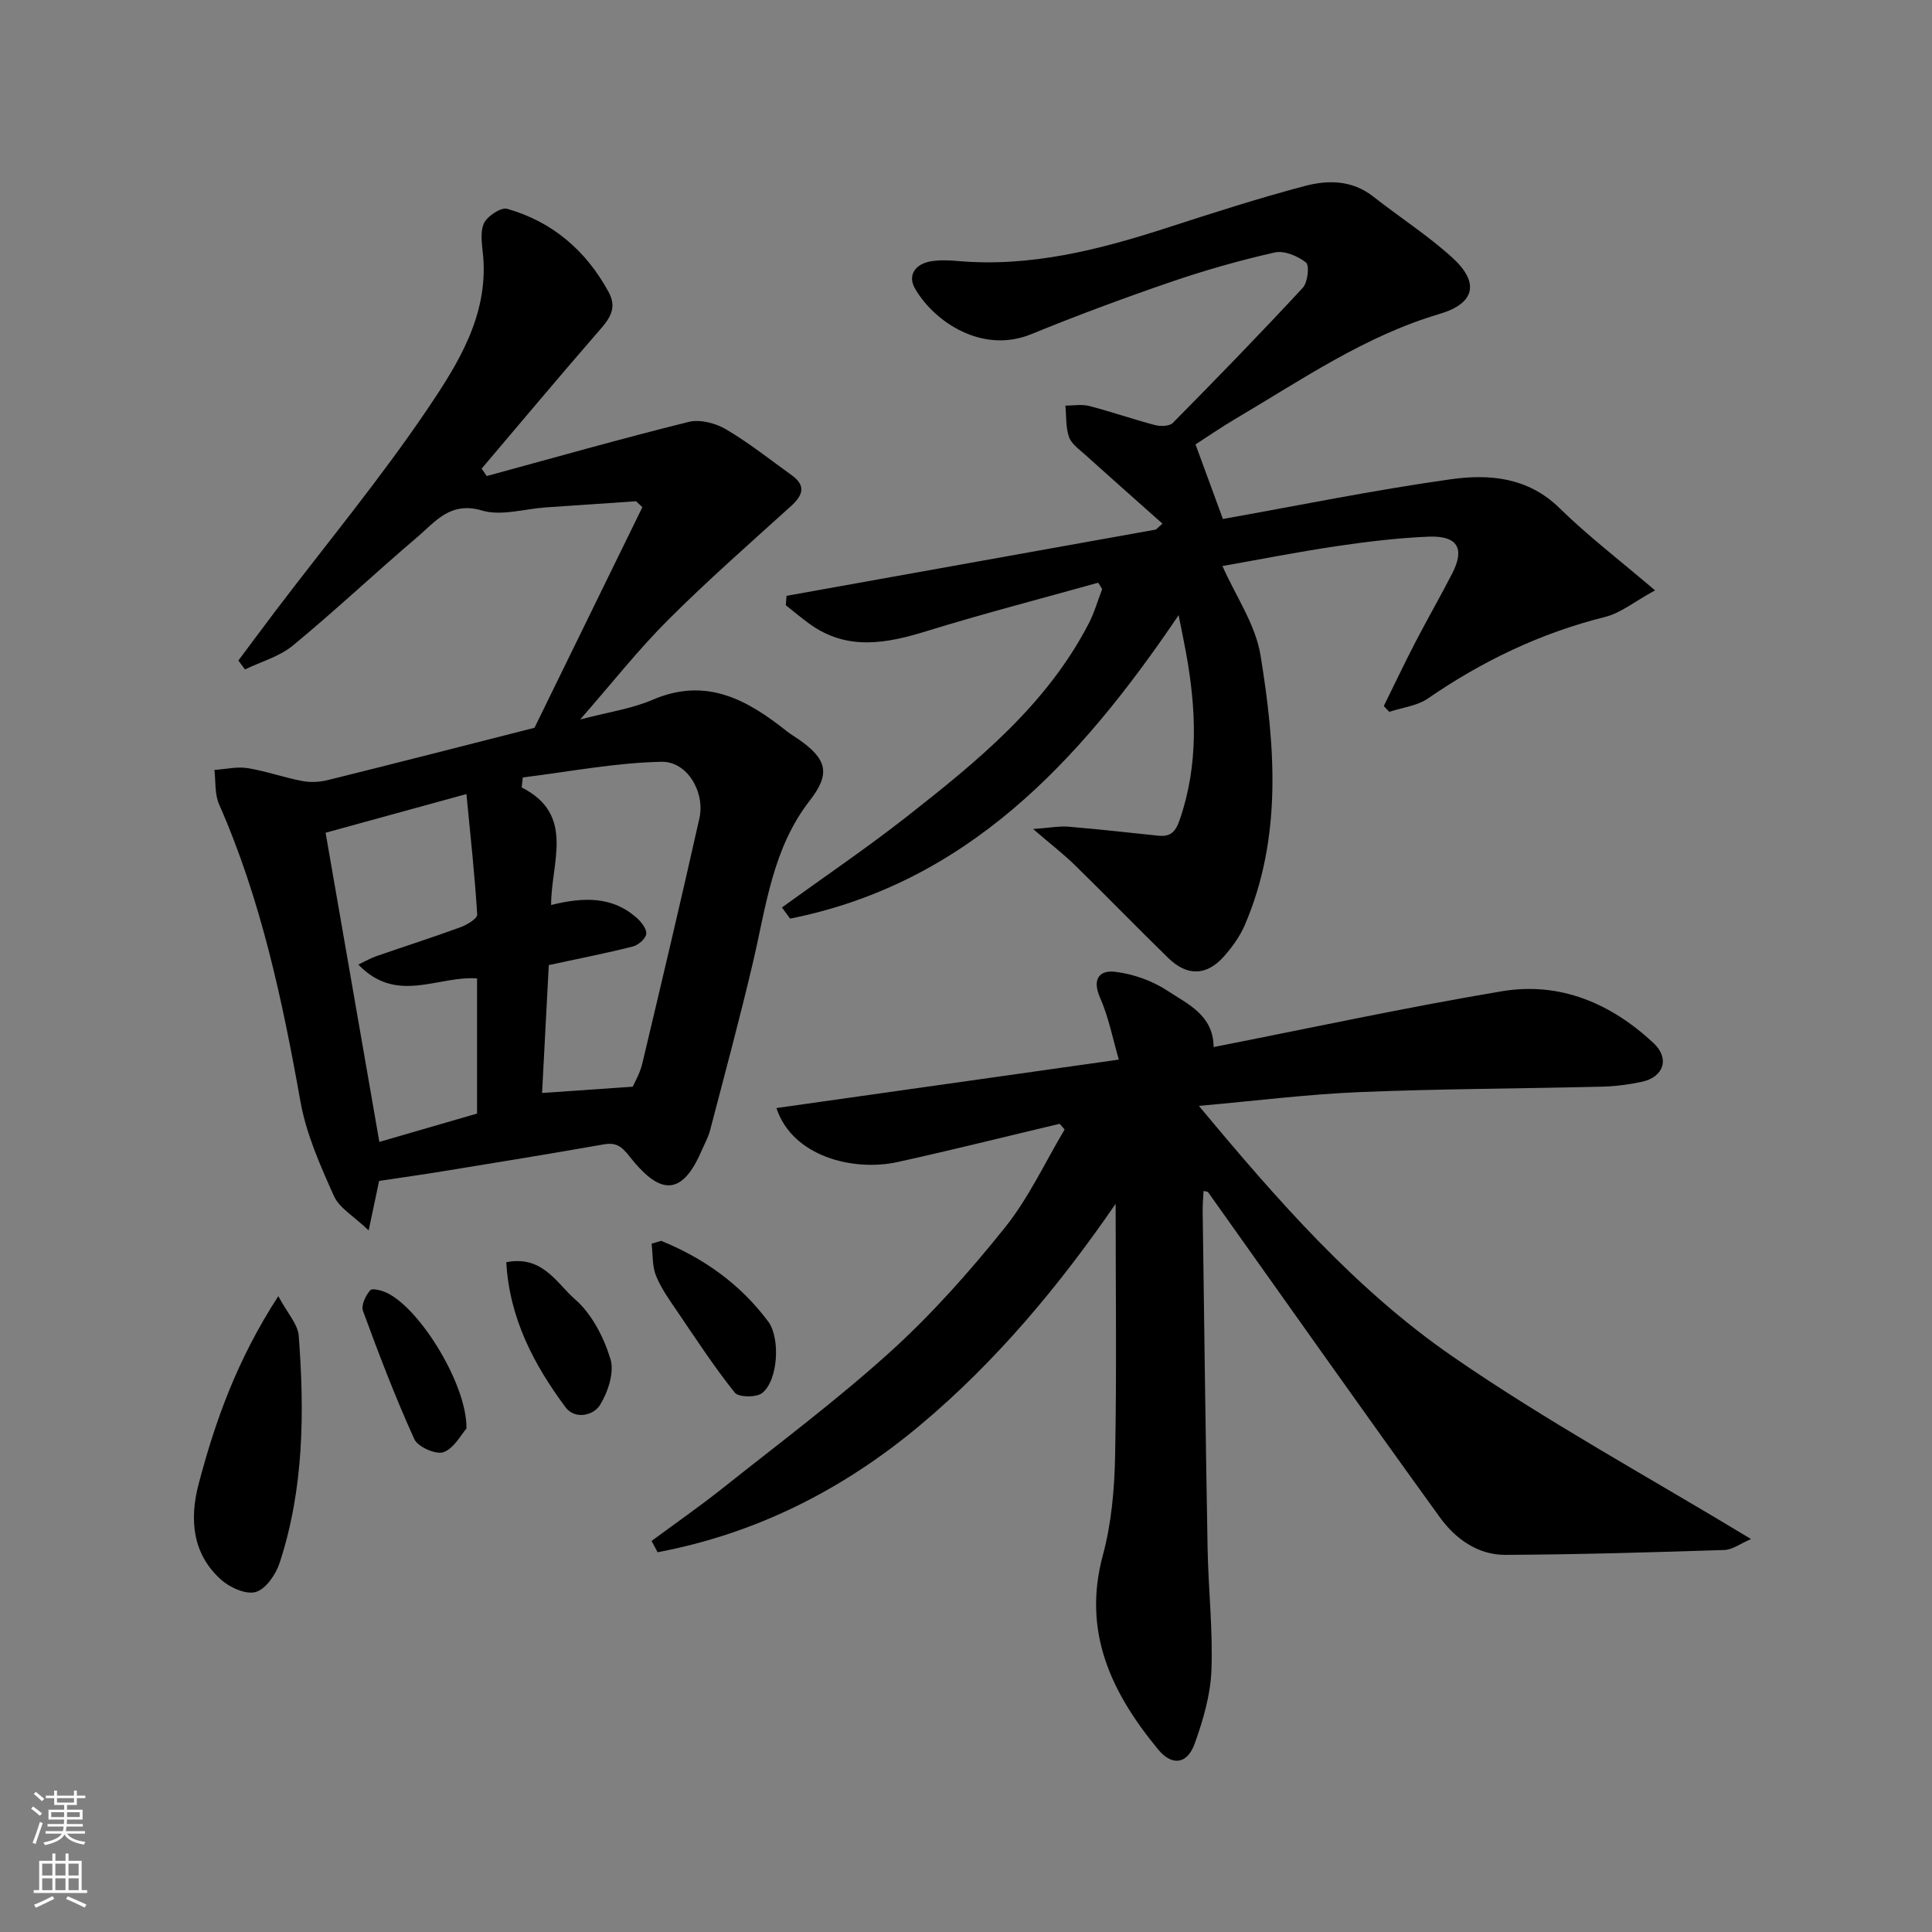 <svg enable-background="new 0 0 400 400" viewBox="0 0 400 400" xmlns="http://www.w3.org/2000/svg"><rect x="0" y="0" width="400" height="400" fill="#808080" stroke="none"/><g fill="#010000"><path d="m134.9 319.04c4.95-3.66 10.02-7.19 14.84-11.02 11.67-9.28 23.65-18.23 34.68-28.23 8.59-7.79 16.39-16.59 23.65-25.65 4.91-6.13 8.29-13.48 12.35-20.29-.34-.39-.69-.78-1.03-1.18-11.19 2.65-22.34 5.45-33.57 7.92-9.06 1.99-21.74-1.07-25.07-11.18 23.37-3.31 46.54-6.58 70.89-10.03-1.26-4.33-2.1-8.76-3.87-12.78-1.74-3.95-.11-5.82 3.21-5.39 3.7.47 7.6 1.85 10.71 3.9 4.19 2.77 9.52 5.03 9.58 11.67 20.07-3.94 39.79-8.21 59.67-11.55 12.04-2.02 22.61 2.5 31.43 10.75 3.37 3.15 2.09 7.02-2.42 7.99-2.7.58-5.49.94-8.25 1.01-16.76.41-33.53.44-50.28 1.13-10.76.45-21.48 1.81-33.2 2.85 16.32 19.62 32.48 38.07 52.6 51.94 19.6 13.52 40.63 24.97 61.71 37.74-2.11.9-3.81 2.21-5.54 2.27-15.09.49-30.19.93-45.28 1.01-5.74.03-10.41-3.35-13.59-7.76-16.16-22.34-32.04-44.89-48.02-67.36-.07-.09-.28-.08-.92-.22-.07 1.45-.2 2.84-.18 4.22.32 23.26.6 46.52 1.02 69.78.15 8.43 1.12 16.88.79 25.29-.2 5.09-1.72 10.27-3.46 15.12-1.53 4.28-4.7 4.72-7.6 1.18-9.61-11.67-15.71-24.27-11.42-40.16 1.78-6.58 2.4-13.61 2.54-20.45.34-17.42.11-34.85.11-52.32-11.47 16.68-24.61 32.57-40.61 45.94-16.03 13.39-33.96 22.36-54.22 26.2-.41-.79-.83-1.57-1.25-2.34z"/><path d="m120.12 148.96c5.81-1.53 10.65-2.21 14.98-4.07 11.1-4.79 19.62-.02 27.87 6.56.76.6 1.62 1.08 2.41 1.64 5.83 4.09 6.63 7.06 2.28 12.65-7.67 9.85-9.02 21.73-11.71 33.26-2.74 11.71-5.88 23.32-8.92 34.96-.41 1.55-1.22 3-1.87 4.49-4.41 10.16-9.24 8.06-14.82.98-1.68-2.13-2.79-2.95-5.4-2.49-10.92 1.93-21.87 3.7-32.82 5.49-4.51.74-9.04 1.38-13.63 2.07-.57 2.68-1.16 5.51-2.16 10.24-3.06-2.93-6.08-4.62-7.21-7.15-2.82-6.3-5.72-12.82-6.92-19.55-3.75-21.05-8.18-41.84-16.85-61.54-.92-2.1-.67-4.71-.96-7.09 2.29-.16 4.64-.73 6.85-.38 3.83.61 7.53 1.95 11.34 2.67 1.72.33 3.65.22 5.36-.21 13.89-3.44 27.75-7 42.72-10.81 7.08-14.48 14.71-30.08 22.34-45.68-.44-.41-.87-.81-1.31-1.22-6.22.42-12.45.84-18.67 1.27-4.43.3-9.23 1.83-13.22.65-6.6-1.96-9.69 2.34-13.45 5.54-8.66 7.36-16.94 15.18-25.71 22.41-2.78 2.29-6.59 3.34-9.92 4.95-.46-.61-.91-1.22-1.37-1.84 2.57-3.44 5.13-6.9 7.73-10.33 10.58-13.93 21.78-27.45 31.55-41.93 6.21-9.21 12.38-19.1 11.42-31.25-.19-2.33-.73-4.96.11-6.94.64-1.51 3.55-3.45 4.84-3.08 9.4 2.68 16.34 8.66 21.02 17.25 2.01 3.7-.24 5.98-2.48 8.56-8.03 9.25-15.89 18.64-23.82 27.98.35.51.7 1.03 1.05 1.54 13.92-3.79 27.81-7.73 41.81-11.21 2.34-.58 5.56.25 7.72 1.53 4.76 2.8 9.13 6.28 13.63 9.52 3.02 2.18 2.29 4.15-.17 6.39-8.58 7.77-17.29 15.41-25.47 23.59-6.16 6.15-11.55 13.02-18.17 20.58zm-11.88 12c-.08.69-.15 1.38-.23 2.07 11.15 5.66 6.08 15.47 6.09 24.34 6.73-1.67 12.67-1.81 17.69 2.63.97.86 2.12 2.3 2.01 3.34-.1.99-1.63 2.33-2.76 2.62-5.5 1.39-11.07 2.48-17.42 3.85-.46 8.73-.93 17.83-1.39 26.48 6.16-.43 12.07-.84 18.78-1.3.4-.94 1.5-2.79 1.97-4.79 4.02-16.9 8.02-33.81 11.82-50.76 1.21-5.39-2.47-11.82-7.84-11.72-9.59.19-19.15 2.07-28.72 3.24zm-11.67 3.44c-10.57 2.9-19.46 5.35-29.16 8.01 3.73 21.46 7.42 42.64 11.13 64.01 6.62-1.92 13.51-3.92 20.23-5.87 0-9.71 0-19 0-27.98-8.09-.6-16.64 5.43-24.58-2.87 1.71-.81 2.64-1.36 3.65-1.71 5.84-2.02 11.73-3.91 17.53-6.03 1.34-.49 3.48-1.8 3.43-2.61-.5-8.1-1.38-16.17-2.23-24.95z"/><path d="m227.37 120.64c-11.83 3.31-23.73 6.39-35.46 10.01-8.45 2.61-16.58 4.15-24.38-1.54-1.66-1.21-3.23-2.53-4.84-3.8.05-.65.11-1.3.16-1.95 25.49-4.57 50.97-9.15 76.46-13.72.45-.41.91-.82 1.36-1.23-5.35-4.76-10.71-9.5-16.03-14.29-1.23-1.11-2.81-2.21-3.31-3.64-.7-2.01-.54-4.32-.75-6.5 1.66 0 3.4-.33 4.95.08 4.56 1.18 9.02 2.74 13.57 3.94 1.15.3 3.01.27 3.71-.43 9.1-9.21 18.13-18.5 26.92-27.99 1.03-1.11 1.41-4.62.67-5.22-1.7-1.35-4.52-2.54-6.49-2.09-7.29 1.65-14.51 3.71-21.58 6.13-9.7 3.33-19.32 6.9-28.81 10.78-10.18 4.17-20.09-2.56-24.06-9.4-1.64-2.82.07-5.16 3.33-5.69 1.79-.29 3.67-.21 5.49-.05 15.06 1.32 29.3-2.33 43.43-6.91 9.43-3.05 18.88-6.1 28.47-8.63 4.76-1.26 9.77-1.23 14.1 2.17 5.4 4.24 11.22 7.99 16.3 12.57 5.85 5.27 4.82 9.59-2.57 11.77-15.41 4.55-28.47 13.59-42.07 21.61-3.07 1.81-6.01 3.84-8.42 5.39 1.97 5.38 3.78 10.31 5.67 15.44 15.17-2.7 31.09-5.96 47.15-8.22 7.95-1.12 15.97-.46 22.52 5.95 5.85 5.73 12.4 10.74 19.8 17.05-4.26 2.32-7.1 4.69-10.34 5.5-13.33 3.33-25.4 9.11-36.68 16.88-2.24 1.54-5.32 1.88-8.01 2.77-.38-.4-.75-.8-1.13-1.2 2.17-4.41 4.28-8.85 6.54-13.22 2.48-4.79 5.18-9.46 7.64-14.26 2.65-5.18 1.08-7.84-4.96-7.59-6.38.27-12.76 1.04-19.08 1.98-8.17 1.22-16.29 2.82-23.55 4.1 2.74 6.2 6.85 12.1 7.89 18.49 3.04 18.72 4.55 37.63-3.24 55.8-1.01 2.36-2.6 4.57-4.31 6.51-3.59 4.06-7.63 4.18-11.55.36-6.5-6.34-12.82-12.86-19.31-19.21-2.32-2.27-4.91-4.26-8.67-7.5 3.43-.25 5.41-.64 7.33-.48 6.2.51 12.39 1.22 18.58 1.86 2.52.26 3.56-.73 4.45-3.33 3.94-11.45 3.4-22.96 1.29-34.57-.41-2.27-.89-4.52-1.53-7.76-20.63 30.54-44.02 55.56-80.43 62.83-.57-.77-1.13-1.54-1.7-2.31 8.67-6.28 17.55-12.29 25.97-18.9 14.52-11.4 28.87-23.07 37.58-39.95 1.15-2.23 1.84-4.7 2.75-7.06-.26-.46-.54-.89-.82-1.33z"/><path d="m57.62 268.35c1.87 3.51 4.04 5.79 4.23 8.22 1.2 15.86 1.07 31.7-3.96 47.02-.78 2.38-2.83 5.38-4.92 6.01-2.01.6-5.37-.9-7.19-2.54-6.01-5.37-6.56-12.56-4.66-19.8 3.44-13.03 7.93-25.7 16.5-38.91z"/><path d="m136.88 256.9c8.85 3.6 16.4 8.97 22.17 16.71 2.55 3.43 2.06 12.24-1.28 14.82-1.22.94-4.85.89-5.64-.1-4.25-5.31-7.99-11.04-11.82-16.68-1.64-2.41-3.4-4.83-4.48-7.5-.82-2.01-.65-4.42-.92-6.66.65-.19 1.31-.39 1.97-.59z"/><path d="m96.57 295.78c-1.11 1.23-2.56 4.08-4.75 4.88-1.56.56-5.32-1.1-6.04-2.7-3.94-8.67-7.34-17.6-10.63-26.55-.42-1.14.55-3.21 1.51-4.28.45-.5 2.55.08 3.66.65 7 3.59 16.45 19.21 16.25 28z"/><path d="m104.82 261.33c7.51-1.5 10.44 4.38 14.23 7.67 3.47 3.02 5.95 7.84 7.33 12.35.85 2.76-.49 6.83-2.14 9.52-1.37 2.24-5.25 3.08-7.17.47-6.54-8.82-11.59-18.38-12.25-30.01z"/></g><path d="m6.44 374.46.42-.45c.65.47 1.27.95 1.85 1.44l-.45.49c-.65-.56-1.25-1.06-1.82-1.48m.93 7.33-.63-.26c.55-1.36 1.05-2.8 1.52-4.33.19.1.38.19.59.27-.46 1.29-.95 2.73-1.48 4.32m-.38-10.38.44-.42c.43.34 1.01.82 1.74 1.44l-.49.49c-.53-.51-1.09-1.01-1.69-1.51m2.5.35h1.72v-1.04h.59v1.04h3.52v-1.04h.59v1.04h1.75v.53h-1.75v1.42h-2.03v.97h3.22v2.03h-3.24c0 .35-.01.66-.03.93h3.32v.53h-3.37c-.03.27-.08.58-.15.94h3.96v.53h-3.71c.67.92 1.93 1.48 3.79 1.68-.13.24-.23.44-.29.59-2.13-.38-3.48-1.08-4.04-2.12-.43.97-1.77 1.72-4.03 2.23-.09-.19-.2-.37-.33-.55 2.1-.42 3.37-1.03 3.81-1.83h-3.36v-.53h3.58c.08-.29.13-.61.16-.94h-3.33v-.53h3.39c.02-.27.04-.58.04-.93h-3.23v-2.03h3.25v-.97h-2.07v-1.42h-1.73zm1.12 3.44v1h2.65c.01-.3.02-.44.01-.4v-.25-.35zm1.19-2h3.52v-.91h-3.52zm4.71 2h-2.63v.59c0 .15-.01.28-.01.4h2.64z" fill="#fafbfa"/><path d="m13.56 383.74h.63v1.52h2.72v6.07h1.13v.6h-11.06v-.6h1.13v-6.07h2.73v-1.52h.63v1.52h2.1v-1.52zm-2.69 8.83.38.56c-1.24.63-2.53 1.25-3.85 1.85-.1-.21-.21-.42-.34-.63 1.36-.55 2.63-1.15 3.81-1.78m-2.13-4.27h2.1v-2.45h-2.1zm0 3.04h2.1v-2.46h-2.1zm2.72-3.04h2.1v-2.45h-2.1zm0 3.04h2.1v-2.46h-2.1zm6.07 3.6c-1.41-.71-2.7-1.3-3.86-1.78l.35-.56c1.45.62 2.75 1.19 3.88 1.72zm-1.25-9.09h-2.1v2.45h2.1zm-2.09 5.49h2.1v-2.46h-2.1z" fill="#fafbfa"/></svg>